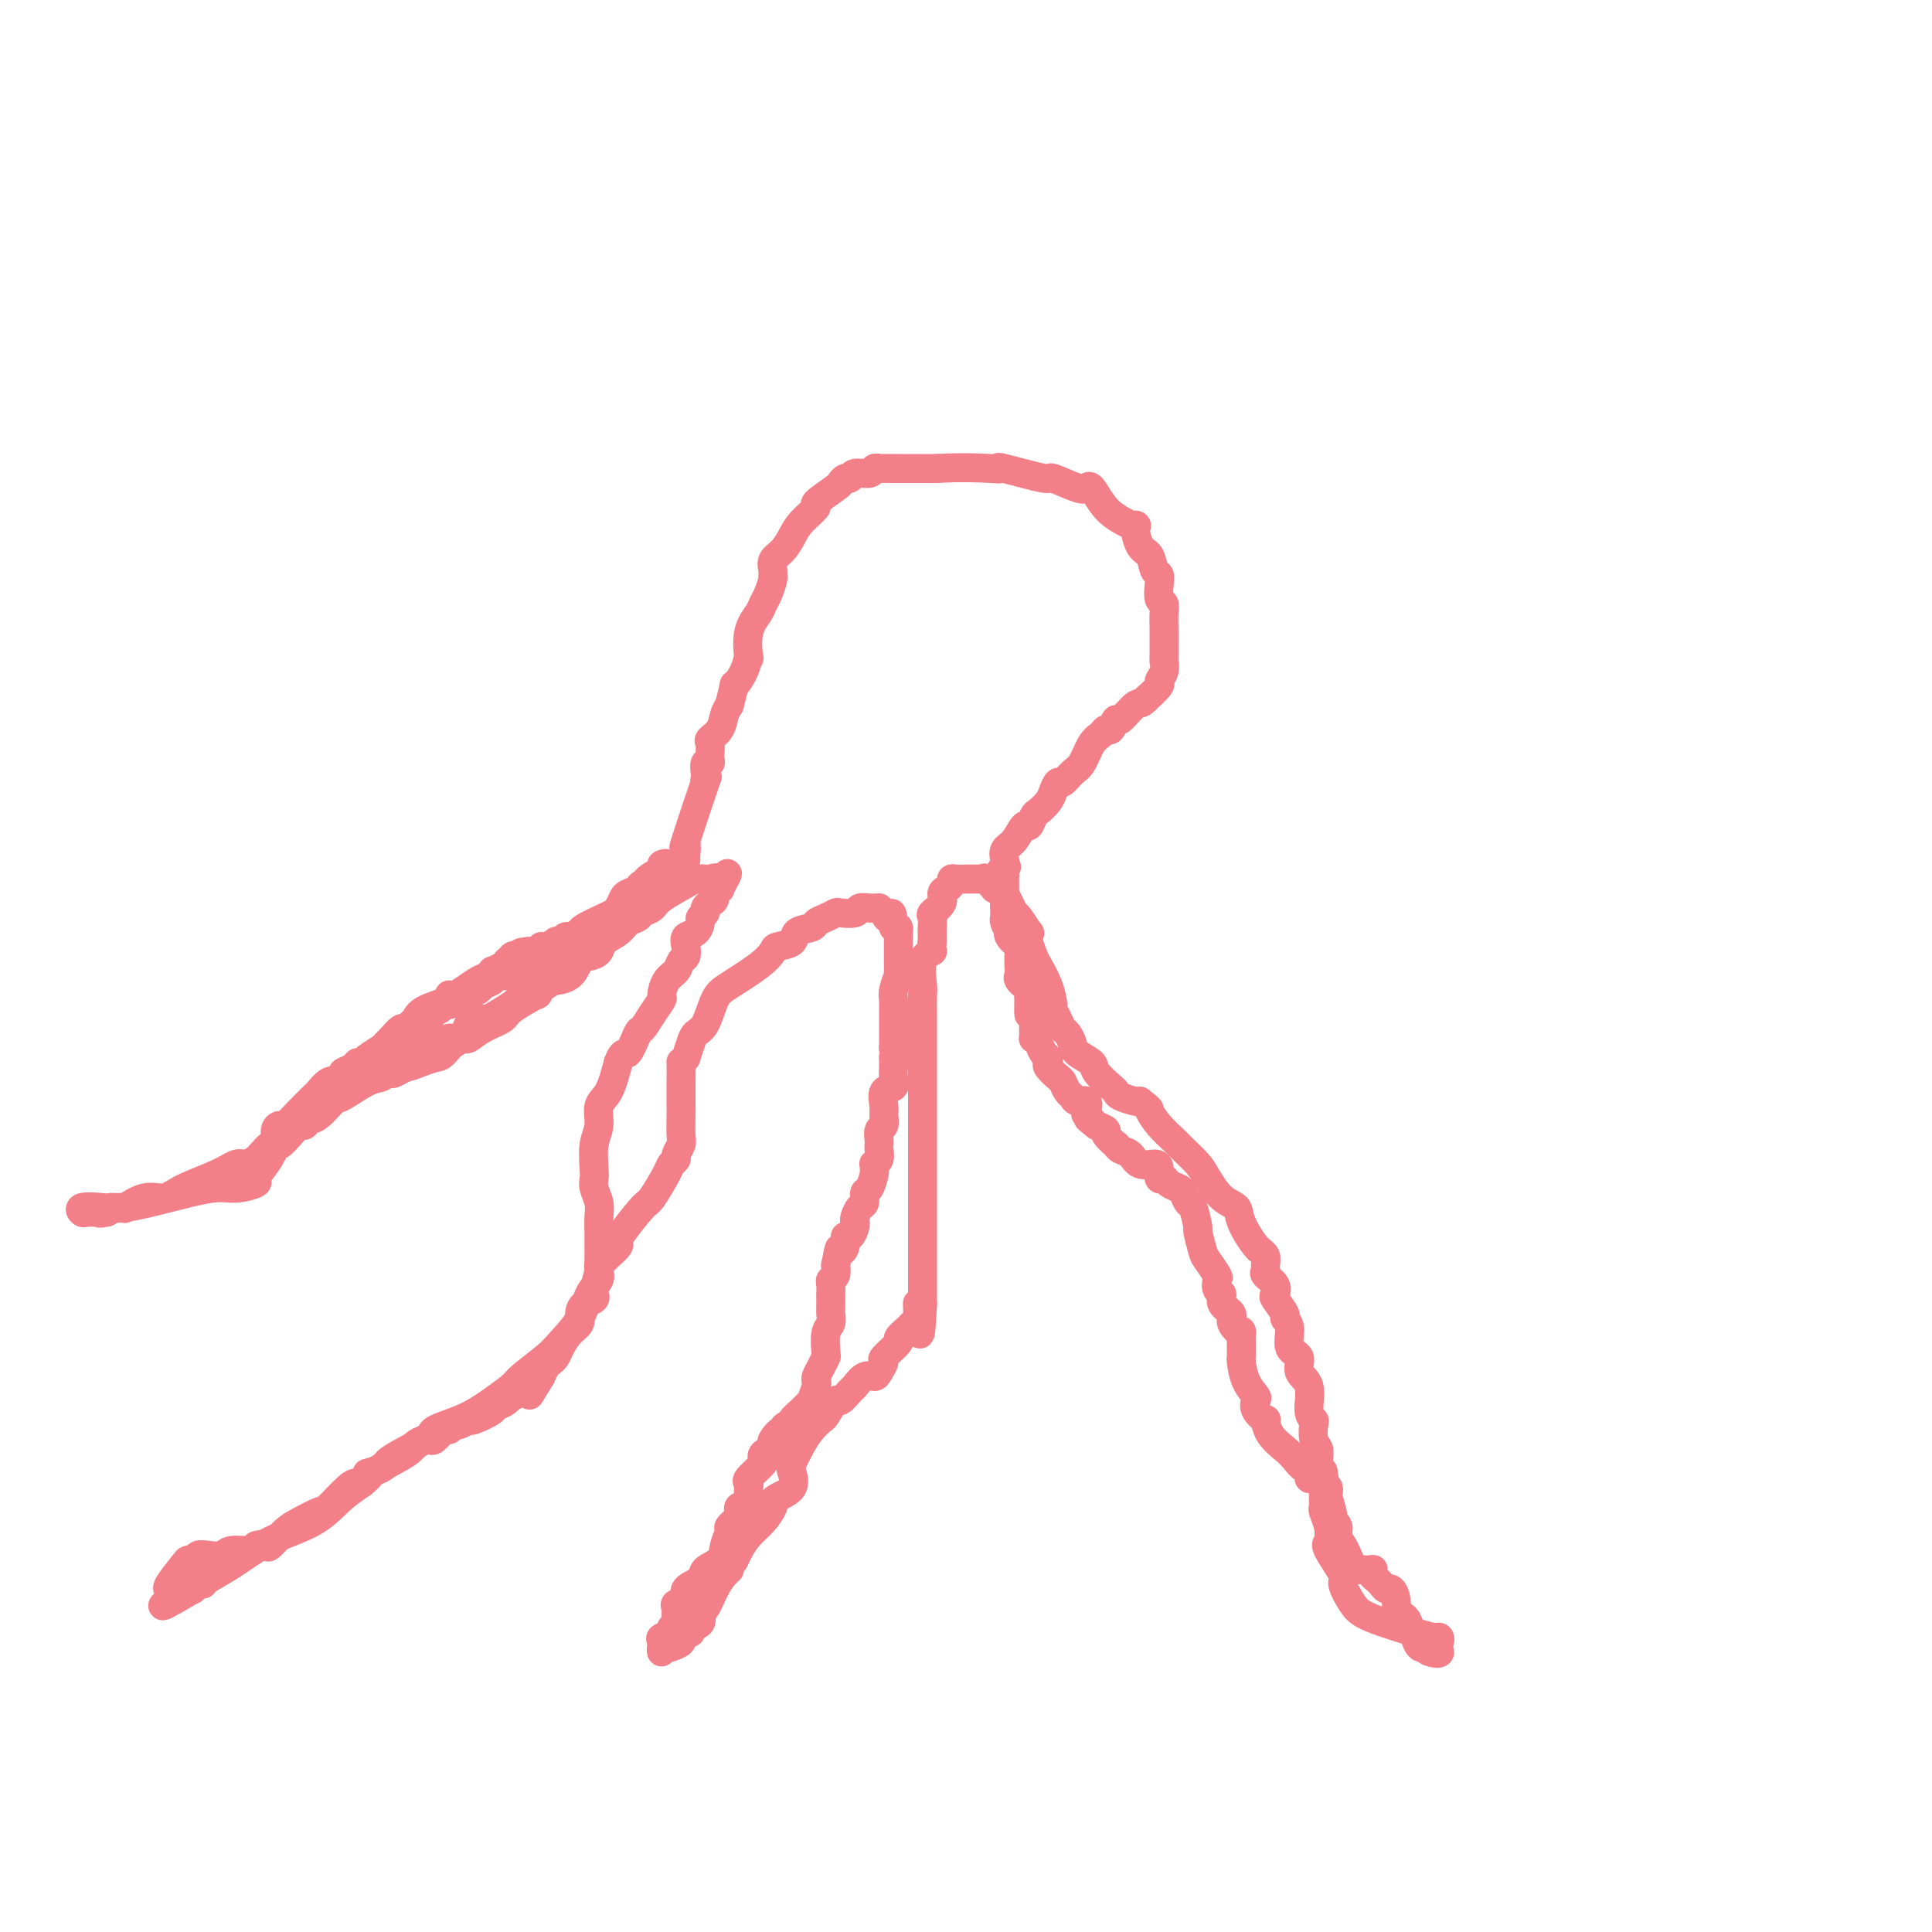 <svg viewBox='0 0 400 400' version='1.1' xmlns='http://www.w3.org/2000/svg' xmlns:xlink='http://www.w3.org/1999/xlink'><g fill='none' stroke='#F37F89' stroke-width='6' stroke-linecap='round' stroke-linejoin='round'><path d='M142,178c-0.033,-0.128 -0.065,-0.257 0,-1c0.065,-0.743 0.228,-2.101 0,-2c-0.228,0.101 -0.845,1.661 0,-1c0.845,-2.661 3.154,-9.544 4,-12c0.846,-2.456 0.231,-0.485 0,0c-0.231,0.485 -0.076,-0.514 0,-1c0.076,-0.486 0.073,-0.458 0,-1c-0.073,-0.542 -0.215,-1.655 0,-2c0.215,-0.345 0.788,0.077 1,0c0.212,-0.077 0.064,-0.652 0,-1c-0.064,-0.348 -0.042,-0.467 0,-1c0.042,-0.533 0.105,-1.480 0,-2c-0.105,-0.520 -0.379,-0.614 0,-1c0.379,-0.386 1.410,-1.066 2,-2c0.590,-0.934 0.740,-2.124 1,-3c0.260,-0.876 0.630,-1.438 1,-2'/><path d='M151,146c1.513,-5.728 0.796,-4.047 1,-4c0.204,0.047 1.329,-1.538 2,-3c0.671,-1.462 0.887,-2.801 1,-3c0.113,-0.199 0.124,0.741 0,0c-0.124,-0.741 -0.383,-3.161 0,-5c0.383,-1.839 1.409,-3.095 2,-4c0.591,-0.905 0.747,-1.460 1,-2c0.253,-0.540 0.602,-1.065 1,-2c0.398,-0.935 0.845,-2.280 1,-3c0.155,-0.720 0.020,-0.815 0,-1c-0.020,-0.185 0.076,-0.461 0,-1c-0.076,-0.539 -0.323,-1.343 0,-2c0.323,-0.657 1.217,-1.168 2,-2c0.783,-0.832 1.453,-1.985 2,-3c0.547,-1.015 0.969,-1.893 2,-3c1.031,-1.107 2.671,-2.444 3,-3c0.329,-0.556 -0.655,-0.330 0,-1c0.655,-0.670 2.947,-2.236 4,-3c1.053,-0.764 0.867,-0.725 1,-1c0.133,-0.275 0.584,-0.862 1,-1c0.416,-0.138 0.795,0.173 1,0c0.205,-0.173 0.235,-0.831 1,-1c0.765,-0.169 2.267,0.151 3,0c0.733,-0.151 0.699,-0.772 1,-1c0.301,-0.228 0.936,-0.061 1,0c0.064,0.061 -0.444,0.016 0,0c0.444,-0.016 1.841,-0.005 4,0c2.159,0.005 5.079,0.002 8,0'/><path d='M194,97c5.292,-0.319 9.021,-0.116 11,0c1.979,0.116 2.208,0.143 2,0c-0.208,-0.143 -0.851,-0.458 1,0c1.851,0.458 6.197,1.690 8,2c1.803,0.310 1.063,-0.300 2,0c0.937,0.300 3.551,1.511 5,2c1.449,0.489 1.734,0.255 2,0c0.266,-0.255 0.512,-0.531 1,0c0.488,0.531 1.219,1.869 2,3c0.781,1.131 1.614,2.055 3,3c1.386,0.945 3.327,1.910 4,2c0.673,0.090 0.079,-0.695 0,0c-0.079,0.695 0.357,2.870 1,4c0.643,1.130 1.492,1.213 2,2c0.508,0.787 0.676,2.276 1,3c0.324,0.724 0.805,0.682 1,1c0.195,0.318 0.105,0.996 0,2c-0.105,1.004 -0.224,2.336 0,3c0.224,0.664 0.792,0.662 1,1c0.208,0.338 0.055,1.017 0,2c-0.055,0.983 -0.014,2.269 0,3c0.014,0.731 -0.001,0.907 0,2c0.001,1.093 0.016,3.103 0,4c-0.016,0.897 -0.065,0.679 0,1c0.065,0.321 0.244,1.179 0,2c-0.244,0.821 -0.912,1.606 -1,2c-0.088,0.394 0.403,0.398 0,1c-0.403,0.602 -1.702,1.801 -3,3'/><path d='M237,145c-0.903,0.964 -1.159,0.373 -2,1c-0.841,0.627 -2.266,2.472 -3,3c-0.734,0.528 -0.777,-0.261 -1,0c-0.223,0.261 -0.626,1.572 -1,2c-0.374,0.428 -0.719,-0.027 -1,0c-0.281,0.027 -0.499,0.537 -1,1c-0.501,0.463 -1.286,0.879 -2,2c-0.714,1.121 -1.357,2.947 -2,4c-0.643,1.053 -1.284,1.331 -2,2c-0.716,0.669 -1.505,1.727 -2,2c-0.495,0.273 -0.696,-0.241 -1,0c-0.304,0.241 -0.712,1.236 -1,2c-0.288,0.764 -0.458,1.298 -1,2c-0.542,0.702 -1.457,1.571 -2,2c-0.543,0.429 -0.713,0.418 -1,1c-0.287,0.582 -0.690,1.756 -1,2c-0.310,0.244 -0.528,-0.443 -1,0c-0.472,0.443 -1.199,2.016 -2,3c-0.801,0.984 -1.677,1.380 -2,2c-0.323,0.620 -0.092,1.463 0,2c0.092,0.537 0.046,0.769 0,1'/><path d='M208,179c-2.786,4.107 -0.750,1.875 0,1c0.750,-0.875 0.214,-0.393 0,0c-0.214,0.393 -0.107,0.696 0,1'/><path d='M208,181c-0.003,0.712 -0.012,1.490 0,2c0.012,0.510 0.043,0.750 0,1c-0.043,0.250 -0.162,0.509 0,1c0.162,0.491 0.604,1.212 1,2c0.396,0.788 0.746,1.642 1,2c0.254,0.358 0.411,0.222 1,1c0.589,0.778 1.610,2.472 2,3c0.390,0.528 0.149,-0.110 0,0c-0.149,0.110 -0.208,0.968 0,2c0.208,1.032 0.682,2.236 1,3c0.318,0.764 0.481,1.086 1,2c0.519,0.914 1.396,2.420 2,4c0.604,1.580 0.935,3.235 1,4c0.065,0.765 -0.137,0.642 0,1c0.137,0.358 0.612,1.198 1,2c0.388,0.802 0.689,1.566 1,2c0.311,0.434 0.630,0.538 1,1c0.370,0.462 0.789,1.283 1,2c0.211,0.717 0.214,1.330 1,2c0.786,0.670 2.355,1.398 3,2c0.645,0.602 0.365,1.079 1,2c0.635,0.921 2.184,2.285 3,3c0.816,0.715 0.899,0.779 1,1c0.101,0.221 0.219,0.598 1,1c0.781,0.402 2.223,0.829 3,1c0.777,0.171 0.888,0.085 1,0'/><path d='M236,228c2.386,1.861 1.850,1.513 2,2c0.150,0.487 0.984,1.809 2,3c1.016,1.191 2.214,2.252 3,3c0.786,0.748 1.160,1.183 2,2c0.840,0.817 2.146,2.015 3,3c0.854,0.985 1.257,1.756 2,3c0.743,1.244 1.825,2.962 3,4c1.175,1.038 2.444,1.395 3,2c0.556,0.605 0.398,1.458 1,3c0.602,1.542 1.963,3.775 3,5c1.037,1.225 1.749,1.444 2,2c0.251,0.556 0.040,1.449 0,2c-0.040,0.551 0.092,0.762 0,1c-0.092,0.238 -0.409,0.505 0,1c0.409,0.495 1.544,1.217 2,2c0.456,0.783 0.232,1.625 0,2c-0.232,0.375 -0.471,0.282 0,1c0.471,0.718 1.651,2.246 2,3c0.349,0.754 -0.133,0.733 0,1c0.133,0.267 0.881,0.821 1,2c0.119,1.179 -0.389,2.984 0,4c0.389,1.016 1.677,1.242 2,2c0.323,0.758 -0.320,2.047 0,3c0.320,0.953 1.601,1.572 2,3c0.399,1.428 -0.086,3.667 0,5c0.086,1.333 0.741,1.760 1,2c0.259,0.240 0.122,0.294 0,1c-0.122,0.706 -0.229,2.066 0,3c0.229,0.934 0.792,1.444 1,2c0.208,0.556 0.059,1.159 0,2c-0.059,0.841 -0.030,1.921 0,3'/><path d='M273,305c1.928,6.869 1.249,1.542 1,0c-0.249,-1.542 -0.066,0.700 0,2c0.066,1.300 0.017,1.656 0,2c-0.017,0.344 -0.001,0.675 0,1c0.001,0.325 -0.013,0.644 0,1c0.013,0.356 0.053,0.750 0,1c-0.053,0.250 -0.199,0.358 0,1c0.199,0.642 0.741,1.819 1,3c0.259,1.181 0.233,2.368 0,3c-0.233,0.632 -0.672,0.710 0,2c0.672,1.290 2.455,3.792 3,5c0.545,1.208 -0.149,1.123 0,2c0.149,0.877 1.140,2.718 2,4c0.860,1.282 1.590,2.007 4,3c2.410,0.993 6.499,2.255 9,3c2.501,0.745 3.413,0.973 4,1c0.587,0.027 0.850,-0.147 1,0c0.150,0.147 0.186,0.613 0,1c-0.186,0.387 -0.593,0.693 -1,1'/><path d='M297,341c2.452,1.687 0.084,1.405 -1,1c-1.084,-0.405 -0.882,-0.934 -1,-1c-0.118,-0.066 -0.555,0.330 -1,0c-0.445,-0.330 -0.897,-1.385 -1,-2c-0.103,-0.615 0.144,-0.789 0,-1c-0.144,-0.211 -0.679,-0.458 -1,-1c-0.321,-0.542 -0.429,-1.379 -1,-2c-0.571,-0.621 -1.606,-1.027 -2,-1c-0.394,0.027 -0.147,0.488 0,0c0.147,-0.488 0.194,-1.923 0,-3c-0.194,-1.077 -0.630,-1.794 -1,-2c-0.370,-0.206 -0.674,0.099 -1,0c-0.326,-0.099 -0.673,-0.601 -1,-1c-0.327,-0.399 -0.634,-0.695 -1,-1c-0.366,-0.305 -0.791,-0.618 -1,-1c-0.209,-0.382 -0.200,-0.834 0,-1c0.200,-0.166 0.592,-0.045 0,0c-0.592,0.045 -2.169,0.013 -3,0c-0.831,-0.013 -0.915,-0.006 -1,0'/><path d='M280,325c-2.643,-2.727 -0.751,-1.546 0,-1c0.751,0.546 0.360,0.455 0,0c-0.360,-0.455 -0.689,-1.274 -1,-2c-0.311,-0.726 -0.604,-1.357 -1,-2c-0.396,-0.643 -0.894,-1.297 -1,-2c-0.106,-0.703 0.182,-1.456 0,-2c-0.182,-0.544 -0.833,-0.881 -1,-1c-0.167,-0.119 0.149,-0.020 0,-1c-0.149,-0.980 -0.764,-3.037 -1,-4c-0.236,-0.963 -0.091,-0.830 0,-1c0.091,-0.170 0.130,-0.642 0,-1c-0.130,-0.358 -0.429,-0.602 -1,-1c-0.571,-0.398 -1.413,-0.950 -2,-1c-0.587,-0.050 -0.919,0.402 -1,0c-0.081,-0.402 0.087,-1.657 0,-2c-0.087,-0.343 -0.430,0.226 -1,0c-0.570,-0.226 -1.366,-1.246 -2,-2c-0.634,-0.754 -1.105,-1.241 -2,-2c-0.895,-0.759 -2.212,-1.790 -3,-3c-0.788,-1.210 -1.047,-2.599 -1,-3c0.047,-0.401 0.398,0.186 0,0c-0.398,-0.186 -1.546,-1.146 -2,-2c-0.454,-0.854 -0.213,-1.601 0,-2c0.213,-0.399 0.397,-0.449 0,-1c-0.397,-0.551 -1.374,-1.604 -2,-3c-0.626,-1.396 -0.900,-3.134 -1,-4c-0.100,-0.866 -0.027,-0.861 0,-1c0.027,-0.139 0.007,-0.422 0,-1c-0.007,-0.578 -0.002,-1.451 0,-2c0.002,-0.549 0.001,-0.775 0,-1'/><path d='M257,277c-0.334,-2.452 0.332,-1.081 0,-1c-0.332,0.081 -1.662,-1.129 -2,-2c-0.338,-0.871 0.315,-1.404 0,-2c-0.315,-0.596 -1.599,-1.257 -2,-2c-0.401,-0.743 0.082,-1.568 0,-2c-0.082,-0.432 -0.729,-0.469 -1,-1c-0.271,-0.531 -0.168,-1.555 0,-2c0.168,-0.445 0.400,-0.312 0,-1c-0.400,-0.688 -1.431,-2.199 -2,-3c-0.569,-0.801 -0.677,-0.892 -1,-2c-0.323,-1.108 -0.860,-3.232 -1,-4c-0.140,-0.768 0.118,-0.181 0,-1c-0.118,-0.819 -0.613,-3.045 -1,-4c-0.387,-0.955 -0.667,-0.638 -1,-1c-0.333,-0.362 -0.720,-1.402 -1,-2c-0.280,-0.598 -0.453,-0.755 -1,-1c-0.547,-0.245 -1.468,-0.578 -2,-1c-0.532,-0.422 -0.674,-0.934 -1,-1c-0.326,-0.066 -0.836,0.315 -1,0c-0.164,-0.315 0.016,-1.327 0,-2c-0.016,-0.673 -0.229,-1.008 -1,-1c-0.771,0.008 -2.099,0.358 -3,0c-0.901,-0.358 -1.374,-1.423 -2,-2c-0.626,-0.577 -1.406,-0.665 -2,-1c-0.594,-0.335 -1.002,-0.916 -1,-1c0.002,-0.084 0.413,0.328 0,0c-0.413,-0.328 -1.650,-1.396 -2,-2c-0.350,-0.604 0.186,-0.744 0,-1c-0.186,-0.256 -1.093,-0.628 -2,-1'/><path d='M227,233c-2.953,-2.339 -1.334,-1.186 -1,-1c0.334,0.186 -0.617,-0.594 -1,-1c-0.383,-0.406 -0.196,-0.436 0,-1c0.196,-0.564 0.403,-1.661 0,-2c-0.403,-0.339 -1.416,0.079 -2,0c-0.584,-0.079 -0.738,-0.655 -1,-1c-0.262,-0.345 -0.631,-0.460 -1,-1c-0.369,-0.540 -0.739,-1.507 -1,-2c-0.261,-0.493 -0.413,-0.512 -1,-1c-0.587,-0.488 -1.610,-1.444 -2,-2c-0.390,-0.556 -0.147,-0.713 0,-1c0.147,-0.287 0.197,-0.703 0,-1c-0.197,-0.297 -0.641,-0.475 -1,-1c-0.359,-0.525 -0.632,-1.397 -1,-2c-0.368,-0.603 -0.831,-0.938 -1,-1c-0.169,-0.062 -0.045,0.148 0,0c0.045,-0.148 0.012,-0.655 0,-1c-0.012,-0.345 -0.003,-0.527 0,-1c0.003,-0.473 0.002,-1.236 0,-2'/><path d='M214,211c-0.693,-1.605 -0.925,-0.619 -1,-1c-0.075,-0.381 0.008,-2.130 0,-3c-0.008,-0.870 -0.107,-0.860 0,-1c0.107,-0.140 0.420,-0.430 0,-1c-0.420,-0.570 -1.575,-1.419 -2,-2c-0.425,-0.581 -0.121,-0.894 0,-1c0.121,-0.106 0.060,-0.004 0,-1c-0.060,-0.996 -0.120,-3.088 0,-4c0.120,-0.912 0.421,-0.643 0,-1c-0.421,-0.357 -1.563,-1.338 -2,-2c-0.437,-0.662 -0.170,-1.003 0,-1c0.170,0.003 0.242,0.351 0,0c-0.242,-0.351 -0.797,-1.403 -1,-2c-0.203,-0.597 -0.052,-0.741 0,-1c0.052,-0.259 0.006,-0.634 0,-1c-0.006,-0.366 0.027,-0.724 0,-1c-0.027,-0.276 -0.115,-0.469 0,-1c0.115,-0.531 0.434,-1.399 0,-2c-0.434,-0.601 -1.622,-0.934 -2,-1c-0.378,-0.066 0.052,0.136 0,0c-0.052,-0.136 -0.586,-0.610 -1,-1c-0.414,-0.390 -0.707,-0.695 -1,-1'/><path d='M204,182c-0.571,-0.464 0.000,-0.124 0,0c-0.000,0.124 -0.573,0.033 -1,0c-0.427,-0.033 -0.709,-0.009 -1,0c-0.291,0.009 -0.590,0.002 -1,0c-0.410,-0.002 -0.932,0.003 -1,0c-0.068,-0.003 0.319,-0.012 0,0c-0.319,0.012 -1.344,0.044 -2,0c-0.656,-0.044 -0.944,-0.164 -1,0c-0.056,0.164 0.121,0.611 0,1c-0.121,0.389 -0.540,0.719 -1,1c-0.460,0.281 -0.960,0.513 -1,1c-0.040,0.487 0.382,1.230 0,2c-0.382,0.770 -1.566,1.568 -2,2c-0.434,0.432 -0.116,0.497 0,1c0.116,0.503 0.031,1.444 0,2c-0.031,0.556 -0.008,0.727 0,1c0.008,0.273 0.002,0.650 0,1c-0.002,0.350 -0.001,0.675 0,1'/><path d='M193,195c-0.343,2.110 0.300,1.884 0,2c-0.300,0.116 -1.545,0.572 -2,2c-0.455,1.428 -0.122,3.827 0,5c0.122,1.173 0.033,1.119 0,2c-0.033,0.881 -0.009,2.698 0,4c0.009,1.302 0.002,2.091 0,3c-0.002,0.909 -0.001,1.938 0,3c0.001,1.062 0.000,2.157 0,3c-0.000,0.843 -0.000,1.433 0,2c0.000,0.567 0.000,1.111 0,2c-0.000,0.889 -0.000,2.124 0,3c0.000,0.876 0.000,1.394 0,2c-0.000,0.606 -0.000,1.298 0,2c0.000,0.702 0.000,1.412 0,2c-0.000,0.588 -0.000,1.054 0,2c0.000,0.946 0.000,2.374 0,3c-0.000,0.626 -0.000,0.451 0,1c0.000,0.549 0.000,1.823 0,3c-0.000,1.177 -0.000,2.259 0,3c0.000,0.741 0.000,1.141 0,2c-0.000,0.859 -0.000,2.176 0,3c0.000,0.824 0.000,1.155 0,2c-0.000,0.845 -0.000,2.204 0,3c0.000,0.796 0.000,1.029 0,2c-0.000,0.971 -0.000,2.679 0,4c0.000,1.321 0.000,2.255 0,3c0.000,0.745 -0.000,1.303 0,2c0.000,0.697 -0.000,1.534 0,2c0.000,0.466 -0.000,0.562 0,1c0.000,0.438 0.000,1.219 0,2'/><path d='M191,270c-0.537,11.765 -0.879,3.678 -1,1c-0.121,-2.678 -0.020,0.055 0,1c0.020,0.945 -0.042,0.103 0,0c0.042,-0.103 0.186,0.534 0,1c-0.186,0.466 -0.702,0.763 -1,1c-0.298,0.237 -0.376,0.416 -1,1c-0.624,0.584 -1.792,1.575 -2,2c-0.208,0.425 0.545,0.286 0,1c-0.545,0.714 -2.386,2.280 -3,3c-0.614,0.720 0.000,0.592 0,1c-0.000,0.408 -0.615,1.351 -1,2c-0.385,0.649 -0.541,1.005 -1,1c-0.459,-0.005 -1.221,-0.372 -2,0c-0.779,0.372 -1.575,1.484 -2,2c-0.425,0.516 -0.480,0.438 -1,1c-0.520,0.562 -1.504,1.764 -2,2c-0.496,0.236 -0.503,-0.493 -1,0c-0.497,0.493 -1.486,2.209 -2,3c-0.514,0.791 -0.555,0.658 -1,1c-0.445,0.342 -1.293,1.159 -2,2c-0.707,0.841 -1.271,1.706 -2,3c-0.729,1.294 -1.621,3.015 -2,4c-0.379,0.985 -0.244,1.232 0,2c0.244,0.768 0.596,2.057 0,3c-0.596,0.943 -2.141,1.540 -3,2c-0.859,0.460 -1.032,0.784 -1,1c0.032,0.216 0.268,0.323 0,1c-0.268,0.677 -1.041,1.924 -2,3c-0.959,1.076 -2.104,1.982 -3,3c-0.896,1.018 -1.542,2.148 -2,3c-0.458,0.852 -0.729,1.426 -1,2'/><path d='M152,323c-2.047,2.745 -1.166,2.107 -1,2c0.166,-0.107 -0.384,0.318 -1,1c-0.616,0.682 -1.297,1.621 -2,3c-0.703,1.379 -1.427,3.196 -2,4c-0.573,0.804 -0.995,0.594 -1,1c-0.005,0.406 0.406,1.429 0,2c-0.406,0.571 -1.630,0.692 -2,1c-0.370,0.308 0.113,0.803 0,1c-0.113,0.197 -0.822,0.095 -1,0c-0.178,-0.095 0.174,-0.183 0,0c-0.174,0.183 -0.873,0.636 -1,1c-0.127,0.364 0.320,0.639 0,1c-0.320,0.361 -1.406,0.808 -2,1c-0.594,0.192 -0.697,0.129 -1,0c-0.303,-0.129 -0.805,-0.325 -1,0c-0.195,0.325 -0.081,1.169 0,1c0.081,-0.169 0.131,-1.351 0,-2c-0.131,-0.649 -0.441,-0.765 0,-1c0.441,-0.235 1.635,-0.591 2,-1c0.365,-0.409 -0.098,-0.873 0,-1c0.098,-0.127 0.757,0.081 1,0c0.243,-0.081 0.069,-0.452 0,-1c-0.069,-0.548 -0.035,-1.274 0,-2'/><path d='M140,334c0.300,-1.036 0.049,-0.126 0,0c-0.049,0.126 0.103,-0.532 0,-1c-0.103,-0.468 -0.461,-0.744 0,-1c0.461,-0.256 1.742,-0.491 2,-1c0.258,-0.509 -0.506,-1.294 0,-2c0.506,-0.706 2.284,-1.335 3,-2c0.716,-0.665 0.372,-1.367 1,-2c0.628,-0.633 2.228,-1.196 3,-2c0.772,-0.804 0.715,-1.850 1,-3c0.285,-1.150 0.913,-2.403 1,-3c0.087,-0.597 -0.366,-0.537 0,-1c0.366,-0.463 1.552,-1.448 2,-2c0.448,-0.552 0.159,-0.672 0,-1c-0.159,-0.328 -0.186,-0.865 0,-1c0.186,-0.135 0.587,0.132 1,0c0.413,-0.132 0.840,-0.663 1,-1c0.160,-0.337 0.054,-0.479 0,-1c-0.054,-0.521 -0.056,-1.421 0,-2c0.056,-0.579 0.171,-0.838 0,-1c-0.171,-0.162 -0.629,-0.229 0,-1c0.629,-0.771 2.344,-2.248 3,-3c0.656,-0.752 0.254,-0.779 0,-1c-0.254,-0.221 -0.358,-0.634 0,-1c0.358,-0.366 1.179,-0.683 2,-1'/><path d='M160,300c3.047,-5.741 0.663,-3.093 0,-2c-0.663,1.093 0.395,0.630 1,0c0.605,-0.630 0.756,-1.428 1,-2c0.244,-0.572 0.581,-0.918 1,-1c0.419,-0.082 0.920,0.100 1,0c0.080,-0.100 -0.262,-0.482 0,-1c0.262,-0.518 1.128,-1.171 2,-2c0.872,-0.829 1.750,-1.832 2,-2c0.250,-0.168 -0.126,0.499 0,0c0.126,-0.499 0.755,-2.166 1,-3c0.245,-0.834 0.104,-0.837 0,-1c-0.104,-0.163 -0.173,-0.488 0,-1c0.173,-0.512 0.586,-1.211 1,-2c0.414,-0.789 0.829,-1.669 1,-2c0.171,-0.331 0.098,-0.114 0,-1c-0.098,-0.886 -0.222,-2.876 0,-4c0.222,-1.124 0.792,-1.381 1,-2c0.208,-0.619 0.056,-1.598 0,-2c-0.056,-0.402 -0.016,-0.226 0,-1c0.016,-0.774 0.008,-2.497 0,-3c-0.008,-0.503 -0.016,0.213 0,0c0.016,-0.213 0.056,-1.356 0,-2c-0.056,-0.644 -0.207,-0.789 0,-1c0.207,-0.211 0.774,-0.489 1,-1c0.226,-0.511 0.113,-1.256 0,-2'/><path d='M173,262c0.936,-4.985 0.776,-3.448 1,-3c0.224,0.448 0.831,-0.195 1,-1c0.169,-0.805 -0.099,-1.773 0,-2c0.099,-0.227 0.565,0.286 1,0c0.435,-0.286 0.838,-1.371 1,-2c0.162,-0.629 0.081,-0.803 0,-1c-0.081,-0.197 -0.163,-0.418 0,-1c0.163,-0.582 0.569,-1.526 1,-2c0.431,-0.474 0.886,-0.480 1,-1c0.114,-0.520 -0.113,-1.555 0,-2c0.113,-0.445 0.565,-0.301 1,-1c0.435,-0.699 0.852,-2.242 1,-3c0.148,-0.758 0.025,-0.731 0,-1c-0.025,-0.269 0.046,-0.832 0,-1c-0.046,-0.168 -0.208,0.061 0,0c0.208,-0.061 0.788,-0.410 1,-1c0.212,-0.590 0.056,-1.419 0,-2c-0.056,-0.581 -0.011,-0.914 0,-1c0.011,-0.086 -0.011,0.076 0,0c0.011,-0.076 0.056,-0.389 0,-1c-0.056,-0.611 -0.213,-1.519 0,-2c0.213,-0.481 0.797,-0.534 1,-1c0.203,-0.466 0.026,-1.346 0,-2c-0.026,-0.654 0.098,-1.081 0,-2c-0.098,-0.919 -0.419,-2.331 0,-3c0.419,-0.669 1.576,-0.596 2,-1c0.424,-0.404 0.114,-1.283 0,-2c-0.114,-0.717 -0.031,-1.270 0,-2c0.031,-0.730 0.009,-1.637 0,-2c-0.009,-0.363 -0.004,-0.181 0,0'/><path d='M185,219c0.464,-3.651 0.124,-2.280 0,-2c-0.124,0.280 -0.033,-0.531 0,-1c0.033,-0.469 0.009,-0.598 0,-1c-0.009,-0.402 -0.003,-1.079 0,-2c0.003,-0.921 0.005,-2.087 0,-3c-0.005,-0.913 -0.015,-1.575 0,-2c0.015,-0.425 0.057,-0.614 0,-1c-0.057,-0.386 -0.211,-0.971 0,-2c0.211,-1.029 0.789,-2.504 1,-3c0.211,-0.496 0.057,-0.013 0,0c-0.057,0.013 -0.015,-0.444 0,-1c0.015,-0.556 0.004,-1.210 0,-2c-0.004,-0.790 -0.001,-1.717 0,-2c0.001,-0.283 0.000,0.078 0,0c-0.000,-0.078 -0.000,-0.594 0,-1c0.000,-0.406 0.001,-0.701 0,-1c-0.001,-0.299 -0.003,-0.602 0,-1c0.003,-0.398 0.011,-0.890 0,-1c-0.011,-0.110 -0.041,0.163 0,0c0.041,-0.163 0.155,-0.761 0,-1c-0.155,-0.239 -0.577,-0.120 -1,0'/><path d='M185,192c-0.183,-4.586 -0.641,-2.549 -1,-2c-0.359,0.549 -0.620,-0.388 -1,-1c-0.380,-0.612 -0.880,-0.897 -1,-1c-0.120,-0.103 0.139,-0.024 0,0c-0.139,0.024 -0.675,-0.007 -1,0c-0.325,0.007 -0.439,0.054 -1,0c-0.561,-0.054 -1.567,-0.208 -2,0c-0.433,0.208 -0.291,0.776 -1,1c-0.709,0.224 -2.268,0.102 -3,0c-0.732,-0.102 -0.638,-0.183 -1,0c-0.362,0.183 -1.180,0.630 -2,1c-0.820,0.370 -1.642,0.663 -2,1c-0.358,0.337 -0.252,0.719 -1,1c-0.748,0.281 -2.350,0.461 -3,1c-0.650,0.539 -0.348,1.436 -1,2c-0.652,0.564 -2.258,0.795 -3,1c-0.742,0.205 -0.621,0.384 -1,1c-0.379,0.616 -1.257,1.670 -3,3c-1.743,1.330 -4.351,2.936 -6,4c-1.649,1.064 -2.340,1.586 -3,3c-0.660,1.414 -1.290,3.719 -2,5c-0.710,1.281 -1.499,1.537 -2,2c-0.501,0.463 -0.715,1.132 -1,2c-0.285,0.868 -0.643,1.934 -1,3'/><path d='M142,219c-1.155,1.840 -1.041,0.441 -1,1c0.041,0.559 0.011,3.078 0,4c-0.011,0.922 -0.002,0.249 0,1c0.002,0.751 -0.004,2.926 0,4c0.004,1.074 0.016,1.047 0,2c-0.016,0.953 -0.060,2.885 0,4c0.060,1.115 0.225,1.412 0,2c-0.225,0.588 -0.841,1.468 -1,2c-0.159,0.532 0.139,0.716 0,1c-0.139,0.284 -0.717,0.667 -1,1c-0.283,0.333 -0.272,0.614 -1,2c-0.728,1.386 -2.193,3.876 -3,5c-0.807,1.124 -0.954,0.881 -2,2c-1.046,1.119 -2.992,3.600 -4,5c-1.008,1.400 -1.078,1.720 -1,2c0.078,0.280 0.304,0.520 0,1c-0.304,0.480 -1.140,1.200 -2,2c-0.860,0.800 -1.745,1.682 -2,2c-0.255,0.318 0.122,0.073 0,1c-0.122,0.927 -0.741,3.025 -1,4c-0.259,0.975 -0.159,0.828 0,1c0.159,0.172 0.377,0.664 0,1c-0.377,0.336 -1.347,0.516 -2,1c-0.653,0.484 -0.987,1.271 -1,2c-0.013,0.729 0.295,1.400 0,2c-0.295,0.600 -1.192,1.130 -2,2c-0.808,0.870 -1.526,2.081 -2,3c-0.474,0.919 -0.704,1.545 -1,2c-0.296,0.455 -0.657,0.738 -1,1c-0.343,0.262 -0.670,0.503 -1,1c-0.330,0.497 -0.665,1.248 -1,2'/><path d='M112,285c-4.406,7.234 -1.422,2.321 -1,1c0.422,-1.321 -1.720,0.952 -3,2c-1.280,1.048 -1.698,0.871 -2,1c-0.302,0.129 -0.488,0.564 -1,1c-0.512,0.436 -1.351,0.872 -2,1c-0.649,0.128 -1.109,-0.053 -1,0c0.109,0.053 0.786,0.339 0,1c-0.786,0.661 -3.037,1.698 -4,2c-0.963,0.302 -0.638,-0.131 -1,0c-0.362,0.131 -1.410,0.827 -2,1c-0.590,0.173 -0.722,-0.178 -1,0c-0.278,0.178 -0.703,0.884 -1,1c-0.297,0.116 -0.465,-0.359 -1,0c-0.535,0.359 -1.436,1.550 -2,2c-0.564,0.450 -0.789,0.159 -1,0c-0.211,-0.159 -0.407,-0.184 -1,0c-0.593,0.184 -1.581,0.578 -2,1c-0.419,0.422 -0.267,0.871 -2,2c-1.733,1.129 -5.349,2.936 -7,4c-1.651,1.064 -1.336,1.383 -2,2c-0.664,0.617 -2.308,1.531 -4,3c-1.692,1.469 -3.433,3.494 -6,5c-2.567,1.506 -5.958,2.494 -9,4c-3.042,1.506 -5.733,3.532 -8,5c-2.267,1.468 -4.110,2.380 -5,3c-0.890,0.620 -0.826,0.950 -1,1c-0.174,0.050 -0.585,-0.179 -1,0c-0.415,0.179 -0.833,0.765 -1,1c-0.167,0.235 -0.084,0.117 0,0'/><path d='M40,329c-11.487,6.807 -4.205,1.824 -2,0c2.205,-1.824 -0.667,-0.489 -2,0c-1.333,0.489 -1.129,0.131 -1,0c0.129,-0.131 0.181,-0.034 0,0c-0.181,0.034 -0.596,0.005 0,-1c0.596,-1.005 2.203,-2.988 3,-4c0.797,-1.012 0.784,-1.055 1,-1c0.216,0.055 0.660,0.207 1,0c0.340,-0.207 0.575,-0.772 1,-1c0.425,-0.228 1.040,-0.117 2,0c0.960,0.117 2.264,0.241 3,0c0.736,-0.241 0.902,-0.847 2,-1c1.098,-0.153 3.127,0.145 4,0c0.873,-0.145 0.592,-0.734 1,-1c0.408,-0.266 1.507,-0.208 2,0c0.493,0.208 0.381,0.567 1,0c0.619,-0.567 1.969,-2.061 3,-3c1.031,-0.939 1.743,-1.323 3,-2c1.257,-0.677 3.058,-1.645 4,-2c0.942,-0.355 1.026,-0.095 2,-1c0.974,-0.905 2.839,-2.974 4,-4c1.161,-1.026 1.617,-1.007 2,-1c0.383,0.007 0.691,0.004 1,0'/><path d='M75,307c3.142,-2.420 0.995,-1.971 1,-2c0.005,-0.029 2.160,-0.535 3,-1c0.840,-0.465 0.364,-0.887 2,-2c1.636,-1.113 5.384,-2.916 7,-4c1.616,-1.084 1.098,-1.449 2,-2c0.902,-0.551 3.222,-1.286 5,-2c1.778,-0.714 3.015,-1.406 4,-2c0.985,-0.594 1.718,-1.091 3,-2c1.282,-0.909 3.114,-2.230 4,-3c0.886,-0.770 0.828,-0.989 2,-2c1.172,-1.011 3.576,-2.813 5,-4c1.424,-1.187 1.870,-1.760 3,-3c1.130,-1.240 2.944,-3.146 4,-5c1.056,-1.854 1.355,-3.655 2,-5c0.645,-1.345 1.637,-2.234 2,-3c0.363,-0.766 0.097,-1.408 0,-2c-0.097,-0.592 -0.026,-1.134 0,-2c0.026,-0.866 0.008,-2.055 0,-3c-0.008,-0.945 -0.006,-1.646 0,-2c0.006,-0.354 0.016,-0.360 0,-1c-0.016,-0.640 -0.056,-1.912 0,-3c0.056,-1.088 0.210,-1.992 0,-3c-0.210,-1.008 -0.784,-2.120 -1,-3c-0.216,-0.880 -0.074,-1.527 0,-2c0.074,-0.473 0.078,-0.771 0,-2c-0.078,-1.229 -0.239,-3.390 0,-5c0.239,-1.610 0.879,-2.669 1,-4c0.121,-1.331 -0.275,-2.935 0,-4c0.275,-1.065 1.221,-1.590 2,-3c0.779,-1.410 1.389,-3.705 2,-6'/><path d='M128,220c1.115,-2.847 1.403,-1.464 2,-2c0.597,-0.536 1.504,-2.992 2,-4c0.496,-1.008 0.580,-0.567 1,-1c0.420,-0.433 1.177,-1.740 2,-3c0.823,-1.260 1.712,-2.474 2,-3c0.288,-0.526 -0.024,-0.364 0,-1c0.024,-0.636 0.385,-2.071 1,-3c0.615,-0.929 1.484,-1.352 2,-2c0.516,-0.648 0.681,-1.520 1,-2c0.319,-0.480 0.793,-0.566 1,-1c0.207,-0.434 0.145,-1.215 0,-2c-0.145,-0.785 -0.375,-1.572 0,-2c0.375,-0.428 1.354,-0.496 2,-1c0.646,-0.504 0.961,-1.445 1,-2c0.039,-0.555 -0.196,-0.725 0,-1c0.196,-0.275 0.822,-0.656 1,-1c0.178,-0.344 -0.092,-0.653 0,-1c0.092,-0.347 0.547,-0.734 1,-1c0.453,-0.266 0.905,-0.412 1,-1c0.095,-0.588 -0.167,-1.620 0,-2c0.167,-0.380 0.762,-0.109 1,0c0.238,0.109 0.119,0.054 0,0'/><path d='M149,184c3.218,-5.735 0.765,-2.073 0,-1c-0.765,1.073 0.160,-0.443 0,-1c-0.160,-0.557 -1.405,-0.154 -2,0c-0.595,0.154 -0.540,0.058 -1,0c-0.460,-0.058 -1.437,-0.079 -2,0c-0.563,0.079 -0.713,0.259 -2,1c-1.287,0.741 -3.710,2.043 -5,3c-1.290,0.957 -1.447,1.569 -2,2c-0.553,0.431 -1.504,0.682 -2,1c-0.496,0.318 -0.538,0.705 -1,1c-0.462,0.295 -1.345,0.499 -2,1c-0.655,0.501 -1.082,1.298 -2,2c-0.918,0.702 -2.327,1.309 -3,2c-0.673,0.691 -0.609,1.467 -1,2c-0.391,0.533 -1.238,0.822 -2,1c-0.762,0.178 -1.439,0.245 -2,1c-0.561,0.755 -1.007,2.196 -2,3c-0.993,0.804 -2.535,0.969 -3,1c-0.465,0.031 0.145,-0.073 0,0c-0.145,0.073 -1.044,0.323 -2,1c-0.956,0.677 -1.967,1.780 -2,2c-0.033,0.220 0.912,-0.445 0,0c-0.912,0.445 -3.683,1.999 -5,3c-1.317,1.001 -1.182,1.448 -2,2c-0.818,0.552 -2.590,1.210 -4,2c-1.410,0.790 -2.456,1.713 -3,2c-0.544,0.287 -0.584,-0.061 -1,0c-0.416,0.061 -1.208,0.530 -2,1'/><path d='M94,216c-6.840,4.532 -2.439,0.864 -1,0c1.439,-0.864 -0.084,1.078 -1,2c-0.916,0.922 -1.224,0.825 -2,1c-0.776,0.175 -2.018,0.622 -3,1c-0.982,0.378 -1.702,0.687 -3,1c-1.298,0.313 -3.172,0.631 -4,1c-0.828,0.369 -0.610,0.789 -1,1c-0.390,0.211 -1.390,0.213 -3,1c-1.610,0.787 -3.832,2.359 -5,3c-1.168,0.641 -1.282,0.352 -2,1c-0.718,0.648 -2.041,2.232 -3,3c-0.959,0.768 -1.556,0.721 -2,1c-0.444,0.279 -0.735,0.884 -1,1c-0.265,0.116 -0.504,-0.258 -1,0c-0.496,0.258 -1.250,1.148 -2,2c-0.750,0.852 -1.495,1.667 -2,2c-0.505,0.333 -0.768,0.184 -1,0c-0.232,-0.184 -0.431,-0.405 -1,0c-0.569,0.405 -1.506,1.434 -2,2c-0.494,0.566 -0.544,0.669 -1,1c-0.456,0.331 -1.318,0.892 -2,1c-0.682,0.108 -1.185,-0.236 -2,0c-0.815,0.236 -1.943,1.051 -4,2c-2.057,0.949 -5.044,2.030 -7,3c-1.956,0.970 -2.882,1.829 -4,2c-1.118,0.171 -2.428,-0.347 -4,0c-1.572,0.347 -3.408,1.557 -4,2c-0.592,0.443 0.058,0.119 0,0c-0.058,-0.119 -0.823,-0.032 -1,0c-0.177,0.032 0.235,0.009 0,0c-0.235,-0.009 -1.118,-0.005 -2,0'/><path d='M23,250c-4.506,1.619 -1.771,1.167 -1,1c0.771,-0.167 -0.424,-0.048 -1,0c-0.576,0.048 -0.535,0.027 -1,0c-0.465,-0.027 -1.437,-0.058 -2,0c-0.563,0.058 -0.717,0.206 -1,0c-0.283,-0.206 -0.694,-0.767 0,-1c0.694,-0.233 2.494,-0.139 4,0c1.506,0.139 2.716,0.321 5,0c2.284,-0.321 5.640,-1.145 9,-2c3.360,-0.855 6.724,-1.740 9,-2c2.276,-0.260 3.465,0.104 5,0c1.535,-0.104 3.416,-0.675 4,-1c0.584,-0.325 -0.127,-0.403 0,-1c0.127,-0.597 1.093,-1.713 2,-3c0.907,-1.287 1.754,-2.746 2,-4c0.246,-1.254 -0.109,-2.305 0,-3c0.109,-0.695 0.683,-1.036 1,-1c0.317,0.036 0.378,0.447 1,0c0.622,-0.447 1.805,-1.752 3,-3c1.195,-1.248 2.403,-2.438 3,-3c0.597,-0.562 0.584,-0.498 1,-1c0.416,-0.502 1.262,-1.572 2,-2c0.738,-0.428 1.369,-0.214 2,0'/><path d='M70,224c2.128,-1.956 0.950,-1.847 1,-2c0.050,-0.153 1.330,-0.570 2,-1c0.670,-0.430 0.729,-0.875 1,-1c0.271,-0.125 0.754,0.070 1,0c0.246,-0.070 0.255,-0.405 1,-1c0.745,-0.595 2.227,-1.451 3,-2c0.773,-0.549 0.837,-0.791 1,-1c0.163,-0.209 0.425,-0.384 1,-1c0.575,-0.616 1.463,-1.673 2,-2c0.537,-0.327 0.723,0.078 1,0c0.277,-0.078 0.644,-0.638 1,-1c0.356,-0.362 0.700,-0.527 1,-1c0.300,-0.473 0.555,-1.253 2,-2c1.445,-0.747 4.082,-1.461 5,-2c0.918,-0.539 0.119,-0.904 0,-1c-0.119,-0.096 0.442,0.075 1,0c0.558,-0.075 1.115,-0.398 2,-1c0.885,-0.602 2.100,-1.485 3,-2c0.900,-0.515 1.484,-0.663 2,-1c0.516,-0.337 0.963,-0.864 1,-1c0.037,-0.136 -0.336,0.117 0,0c0.336,-0.117 1.382,-0.605 2,-1c0.618,-0.395 0.809,-0.698 1,-1'/><path d='M105,199c5.651,-3.802 2.277,-0.807 1,0c-1.277,0.807 -0.458,-0.572 0,-1c0.458,-0.428 0.555,0.097 1,0c0.445,-0.097 1.237,-0.814 2,-1c0.763,-0.186 1.496,0.160 2,0c0.504,-0.160 0.779,-0.827 1,-1c0.221,-0.173 0.388,0.146 1,0c0.612,-0.146 1.670,-0.757 2,-1c0.330,-0.243 -0.066,-0.117 0,0c0.066,0.117 0.596,0.224 1,0c0.404,-0.224 0.683,-0.778 1,-1c0.317,-0.222 0.673,-0.112 1,0c0.327,0.112 0.624,0.224 1,0c0.376,-0.224 0.832,-0.785 1,-1c0.168,-0.215 0.048,-0.085 0,0c-0.048,0.085 -0.024,0.126 0,0c0.024,-0.126 0.048,-0.419 1,-1c0.952,-0.581 2.831,-1.451 4,-2c1.169,-0.549 1.627,-0.777 2,-1c0.373,-0.223 0.661,-0.441 1,-1c0.339,-0.559 0.729,-1.459 1,-2c0.271,-0.541 0.422,-0.723 1,-1c0.578,-0.277 1.583,-0.649 2,-1c0.417,-0.351 0.246,-0.682 1,-1c0.754,-0.318 2.434,-0.624 3,-1c0.566,-0.376 0.019,-0.822 0,-1c-0.019,-0.178 0.491,-0.089 1,0'/><path d='M137,181c4.870,-2.953 1.046,-1.336 0,-1c-1.046,0.336 0.688,-0.611 1,-1c0.312,-0.389 -0.798,-0.221 -1,0c-0.202,0.221 0.503,0.496 0,1c-0.503,0.504 -2.215,1.238 -3,2c-0.785,0.762 -0.642,1.551 -1,2c-0.358,0.449 -1.217,0.557 -2,1c-0.783,0.443 -1.490,1.219 -2,2c-0.510,0.781 -0.823,1.567 -1,2c-0.177,0.433 -0.220,0.515 -1,1c-0.780,0.485 -2.299,1.374 -3,2c-0.701,0.626 -0.583,0.990 -1,1c-0.417,0.010 -1.369,-0.333 -2,0c-0.631,0.333 -0.943,1.343 -1,2c-0.057,0.657 0.139,0.959 0,1c-0.139,0.041 -0.614,-0.181 -1,0c-0.386,0.181 -0.682,0.766 -1,1c-0.318,0.234 -0.659,0.117 -1,0'/><path d='M117,197c-3.516,2.484 -2.307,0.694 -2,0c0.307,-0.694 -0.289,-0.292 -1,0c-0.711,0.292 -1.536,0.475 -2,1c-0.464,0.525 -0.566,1.394 -1,2c-0.434,0.606 -1.200,0.950 -2,1c-0.800,0.050 -1.633,-0.194 -2,0c-0.367,0.194 -0.268,0.825 -1,1c-0.732,0.175 -2.296,-0.107 -3,0c-0.704,0.107 -0.550,0.602 -1,1c-0.450,0.398 -1.504,0.698 -2,1c-0.496,0.302 -0.433,0.607 -1,1c-0.567,0.393 -1.763,0.875 -2,1c-0.237,0.125 0.485,-0.107 0,0c-0.485,0.107 -2.176,0.553 -3,1c-0.824,0.447 -0.780,0.894 -1,1c-0.220,0.106 -0.704,-0.129 -1,0c-0.296,0.129 -0.405,0.623 -1,1c-0.595,0.377 -1.676,0.636 -2,1c-0.324,0.364 0.110,0.834 0,1c-0.110,0.166 -0.765,0.029 -1,0c-0.235,-0.029 -0.052,0.050 0,0c0.052,-0.050 -0.029,-0.229 0,0c0.029,0.229 0.168,0.865 0,1c-0.168,0.135 -0.643,-0.232 -1,0c-0.357,0.232 -0.596,1.062 -1,2c-0.404,0.938 -0.973,1.982 -2,3c-1.027,1.018 -2.514,2.009 -4,3'/><path d='M80,220c-2.231,2.476 -0.810,2.167 0,2c0.810,-0.167 1.009,-0.191 1,0c-0.009,0.191 -0.225,0.597 1,0c1.225,-0.597 3.891,-2.197 5,-3c1.109,-0.803 0.661,-0.807 1,-1c0.339,-0.193 1.466,-0.573 2,-1c0.534,-0.427 0.475,-0.901 1,-1c0.525,-0.099 1.632,0.176 2,0c0.368,-0.176 -0.005,-0.802 0,-1c0.005,-0.198 0.387,0.034 1,0c0.613,-0.034 1.456,-0.332 2,-1c0.544,-0.668 0.790,-1.706 1,-2c0.210,-0.294 0.383,0.155 1,0c0.617,-0.155 1.677,-0.913 2,-1c0.323,-0.087 -0.092,0.499 1,0c1.092,-0.499 3.690,-2.081 5,-3c1.310,-0.919 1.330,-1.174 2,-2c0.670,-0.826 1.988,-2.222 3,-3c1.012,-0.778 1.718,-0.936 2,-1c0.282,-0.064 0.141,-0.032 0,0'/></g>
</svg>